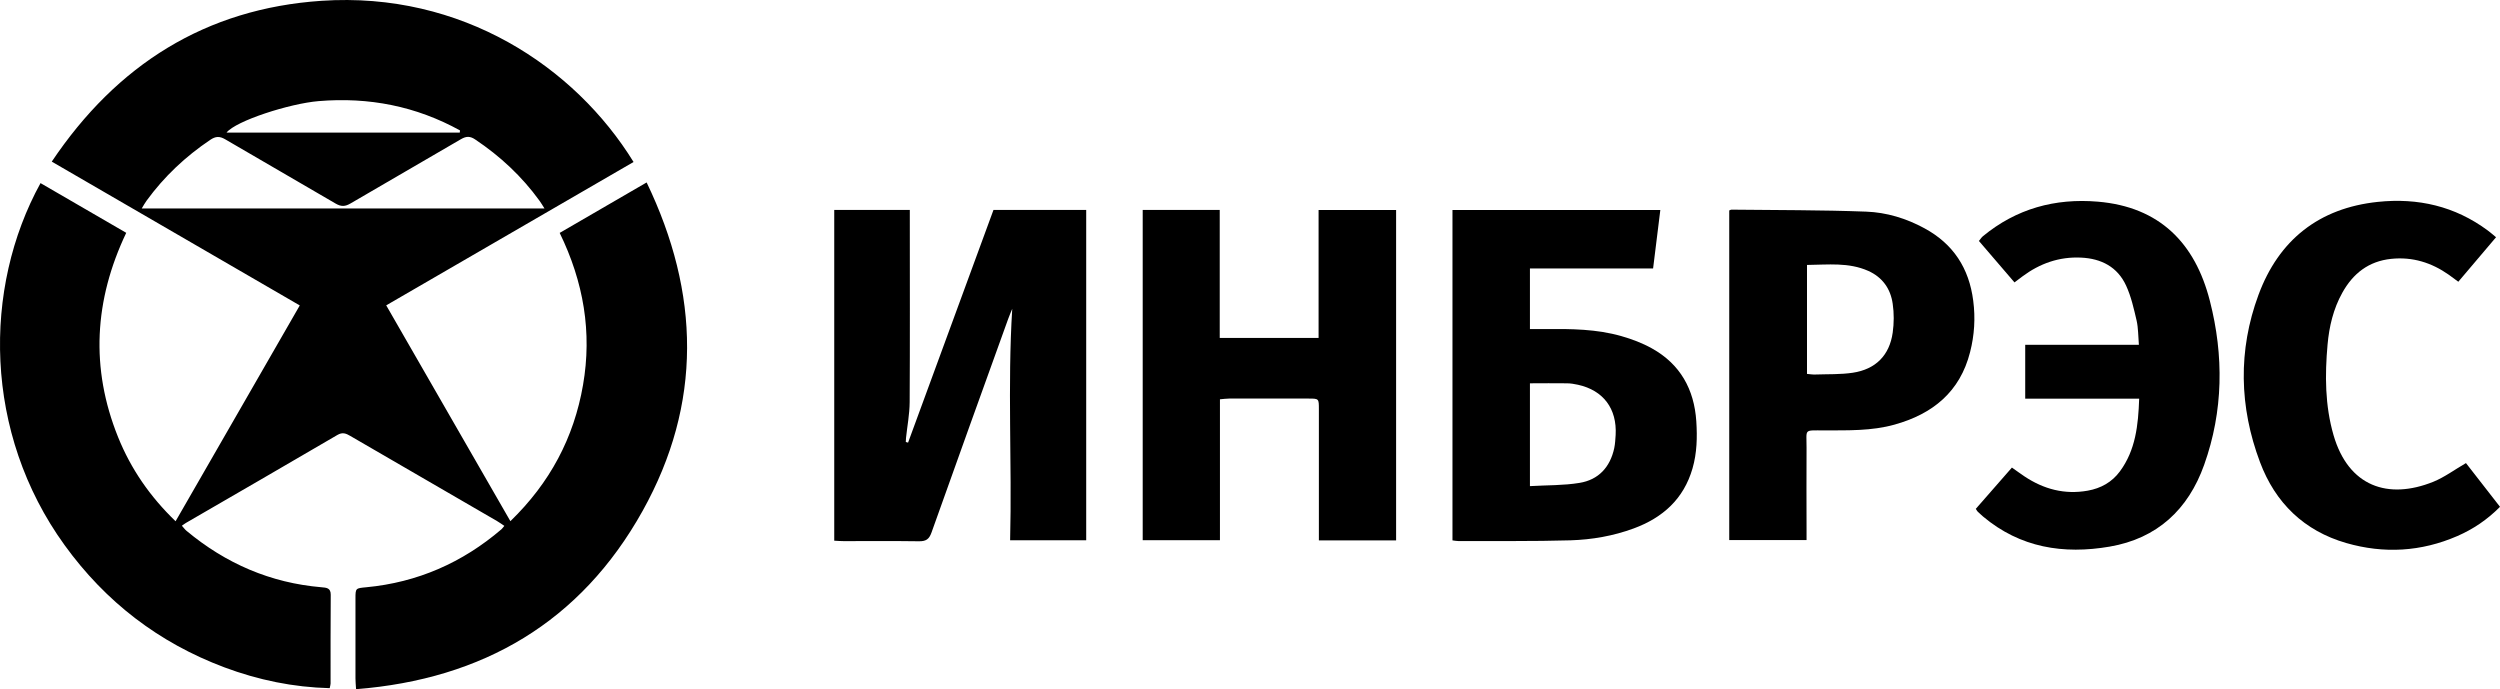<?xml version="1.0" encoding="UTF-8"?> <svg xmlns="http://www.w3.org/2000/svg" width="185" height="51" viewBox="0 0 185 51" fill="none"><path d="M2.999 13.55C5.122 14.781 7.207 15.986 9.341 17.229C6.97 22.211 6.683 27.241 8.736 32.343C9.687 34.703 11.097 36.744 12.993 38.573C16.073 33.222 19.098 27.958 22.183 22.602C16.078 19.063 9.995 15.536 3.831 11.96C8.65 4.78 15.23 0.634 23.799 0.059C34.16 -0.636 42.535 4.932 46.883 11.987C40.806 15.509 34.733 19.031 28.58 22.596C31.648 27.931 34.685 33.206 37.769 38.567C40.698 35.729 42.47 32.392 43.145 28.484C43.82 24.588 43.188 20.865 41.416 17.235C43.539 16.003 45.641 14.787 47.851 13.501C51.805 21.712 51.978 29.868 47.553 37.807C42.972 46.024 35.749 50.257 26.349 51C26.327 50.653 26.305 50.425 26.305 50.197C26.305 48.227 26.305 46.252 26.305 44.282C26.305 43.516 26.322 43.533 27.105 43.457C30.892 43.099 34.22 41.639 37.11 39.164C37.175 39.11 37.218 39.034 37.321 38.914C37.132 38.79 36.964 38.665 36.786 38.562C33.161 36.462 29.536 34.361 25.916 32.256C25.603 32.071 25.344 31.968 24.971 32.185C21.243 34.367 17.505 36.527 13.766 38.692C13.674 38.746 13.593 38.811 13.458 38.904C13.588 39.045 13.68 39.18 13.804 39.283C16.705 41.699 20.017 43.137 23.793 43.457C24.155 43.489 24.479 43.5 24.474 44.016C24.458 46.203 24.463 48.395 24.463 50.582C24.463 50.663 24.431 50.75 24.398 50.924C21.708 50.859 19.114 50.322 16.602 49.383C11.756 47.565 7.818 44.542 4.782 40.342C-1.231 32.033 -1.28 21.326 2.999 13.55ZM10.487 15.427H40.292C40.13 15.172 40.038 15.009 39.925 14.857C38.618 13.05 37.013 11.558 35.165 10.321C34.787 10.066 34.506 10.071 34.112 10.299C31.394 11.895 28.661 13.457 25.943 15.053C25.538 15.292 25.246 15.303 24.836 15.064C22.118 13.468 19.385 11.905 16.667 10.31C16.251 10.066 15.954 10.082 15.56 10.348C13.728 11.58 12.151 13.061 10.849 14.847C10.724 15.015 10.627 15.199 10.481 15.438L10.487 15.427ZM34.02 9.816C34.026 9.762 34.036 9.707 34.042 9.653C30.789 7.857 27.299 7.173 23.582 7.482C21.427 7.662 17.456 8.942 16.764 9.811H34.02V9.816Z" fill="black"></path><path d="M67.197 32.755C69.303 27.014 71.41 21.277 73.517 15.536H80.379V39.978H74.749C74.895 34.258 74.549 28.566 74.906 22.851C74.803 23.101 74.695 23.351 74.603 23.605C72.707 28.869 70.805 34.133 68.931 39.408C68.752 39.913 68.515 40.06 68.001 40.054C66.143 40.027 64.29 40.043 62.431 40.043C62.221 40.043 62.005 40.027 61.734 40.011V15.536H67.326C67.326 15.78 67.326 16.008 67.326 16.241C67.326 20.751 67.342 25.255 67.315 29.765C67.31 30.644 67.137 31.529 67.045 32.408C67.034 32.505 67.034 32.609 67.029 32.706C67.083 32.722 67.142 32.739 67.197 32.755Z" fill="black"></path><path d="M103.312 39.989H97.597C97.597 39.691 97.597 39.441 97.597 39.186C97.597 36.217 97.597 33.249 97.597 30.275C97.597 29.505 97.597 29.494 96.856 29.494C94.89 29.494 92.923 29.494 90.962 29.494C90.751 29.494 90.546 29.526 90.276 29.548V39.973H84.56V15.536H90.26V25.006H97.575V15.541H103.312V39.989Z" fill="black"></path><path d="M113.215 19.861V24.349C113.626 24.349 114.004 24.349 114.387 24.349C116.268 24.333 118.148 24.349 119.974 24.87C120.757 25.093 121.535 25.386 122.243 25.782C124.339 26.948 125.371 28.81 125.527 31.181C125.603 32.353 125.576 33.52 125.247 34.66C124.593 36.928 123.042 38.312 120.892 39.105C119.379 39.663 117.802 39.935 116.208 39.984C113.447 40.065 110.681 40.027 107.921 40.038C107.796 40.038 107.667 40.011 107.483 39.989V15.541H122.864C122.686 16.99 122.513 18.39 122.329 19.866H113.22L113.215 19.861ZM113.215 35.973C114.495 35.897 115.706 35.93 116.883 35.734C118.288 35.507 119.152 34.573 119.455 33.157C119.52 32.842 119.536 32.511 119.558 32.191C119.666 30.242 118.645 28.886 116.775 28.473C116.505 28.414 116.224 28.365 115.943 28.365C115.047 28.349 114.15 28.365 113.215 28.365V35.979V35.973Z" fill="black"></path><path d="M127.964 15.574C128.051 15.541 128.088 15.509 128.126 15.514C131.449 15.552 134.771 15.536 138.094 15.661C139.601 15.715 141.065 16.16 142.41 16.893C144.544 18.049 145.711 19.845 146.019 22.254C146.187 23.546 146.106 24.805 145.787 26.053C145.042 29 143.021 30.633 140.201 31.42C138.494 31.898 136.743 31.843 134.998 31.849C133.431 31.854 133.696 31.708 133.685 33.146C133.669 35.159 133.685 37.178 133.685 39.191V39.967H127.964V15.574ZM133.723 27.67C133.961 27.692 134.15 27.724 134.339 27.714C135.263 27.681 136.198 27.719 137.105 27.583C138.802 27.328 139.823 26.292 140.06 24.615C140.158 23.915 140.163 23.182 140.06 22.482C139.904 21.37 139.304 20.518 138.251 20.046C136.797 19.4 135.274 19.59 133.718 19.606V27.665L133.723 27.67Z" fill="black"></path><path d="M149.866 29.499V25.516H158.277C158.223 24.854 158.234 24.273 158.11 23.725C157.905 22.846 157.705 21.945 157.332 21.136C156.695 19.753 155.501 19.134 153.999 19.063C152.372 18.987 150.946 19.497 149.655 20.458C149.482 20.588 149.309 20.713 149.072 20.898C148.196 19.877 147.332 18.873 146.44 17.831C146.549 17.701 146.624 17.576 146.732 17.484C149.212 15.438 152.075 14.657 155.241 14.923C159.806 15.308 162.437 17.983 163.529 22.26C164.571 26.324 164.528 30.416 163.107 34.399C161.93 37.71 159.623 39.848 156.116 40.45C152.702 41.036 149.498 40.537 146.743 38.22C146.613 38.111 146.484 37.992 146.359 37.873C146.316 37.829 146.284 37.77 146.208 37.656C147.089 36.646 147.98 35.631 148.882 34.6C149.223 34.839 149.515 35.056 149.817 35.257C151.238 36.201 152.783 36.614 154.49 36.31C155.468 36.136 156.284 35.68 156.873 34.882C158.034 33.309 158.229 31.48 158.299 29.499H149.866Z" fill="black"></path><path d="M182.482 34.269C183.309 35.333 184.141 36.402 185 37.504C184.065 38.453 183.012 39.159 181.84 39.669C179.165 40.83 176.41 40.988 173.622 40.184C170.5 39.283 168.371 37.211 167.242 34.204C165.702 30.112 165.61 25.923 167.128 21.82C168.63 17.761 171.602 15.395 175.962 14.939C178.928 14.63 181.661 15.254 184.087 17.05C184.276 17.191 184.454 17.343 184.708 17.555C183.768 18.667 182.85 19.742 181.915 20.849C181.656 20.659 181.434 20.491 181.213 20.333C179.932 19.432 178.528 18.993 176.95 19.155C175.281 19.329 174.125 20.235 173.331 21.663C172.666 22.857 172.358 24.165 172.239 25.505C172.039 27.757 172.045 29.998 172.682 32.202C173.784 36 176.713 36.999 180.062 35.653C180.889 35.316 181.629 34.763 182.488 34.264L182.482 34.269Z" fill="black"></path></svg> 